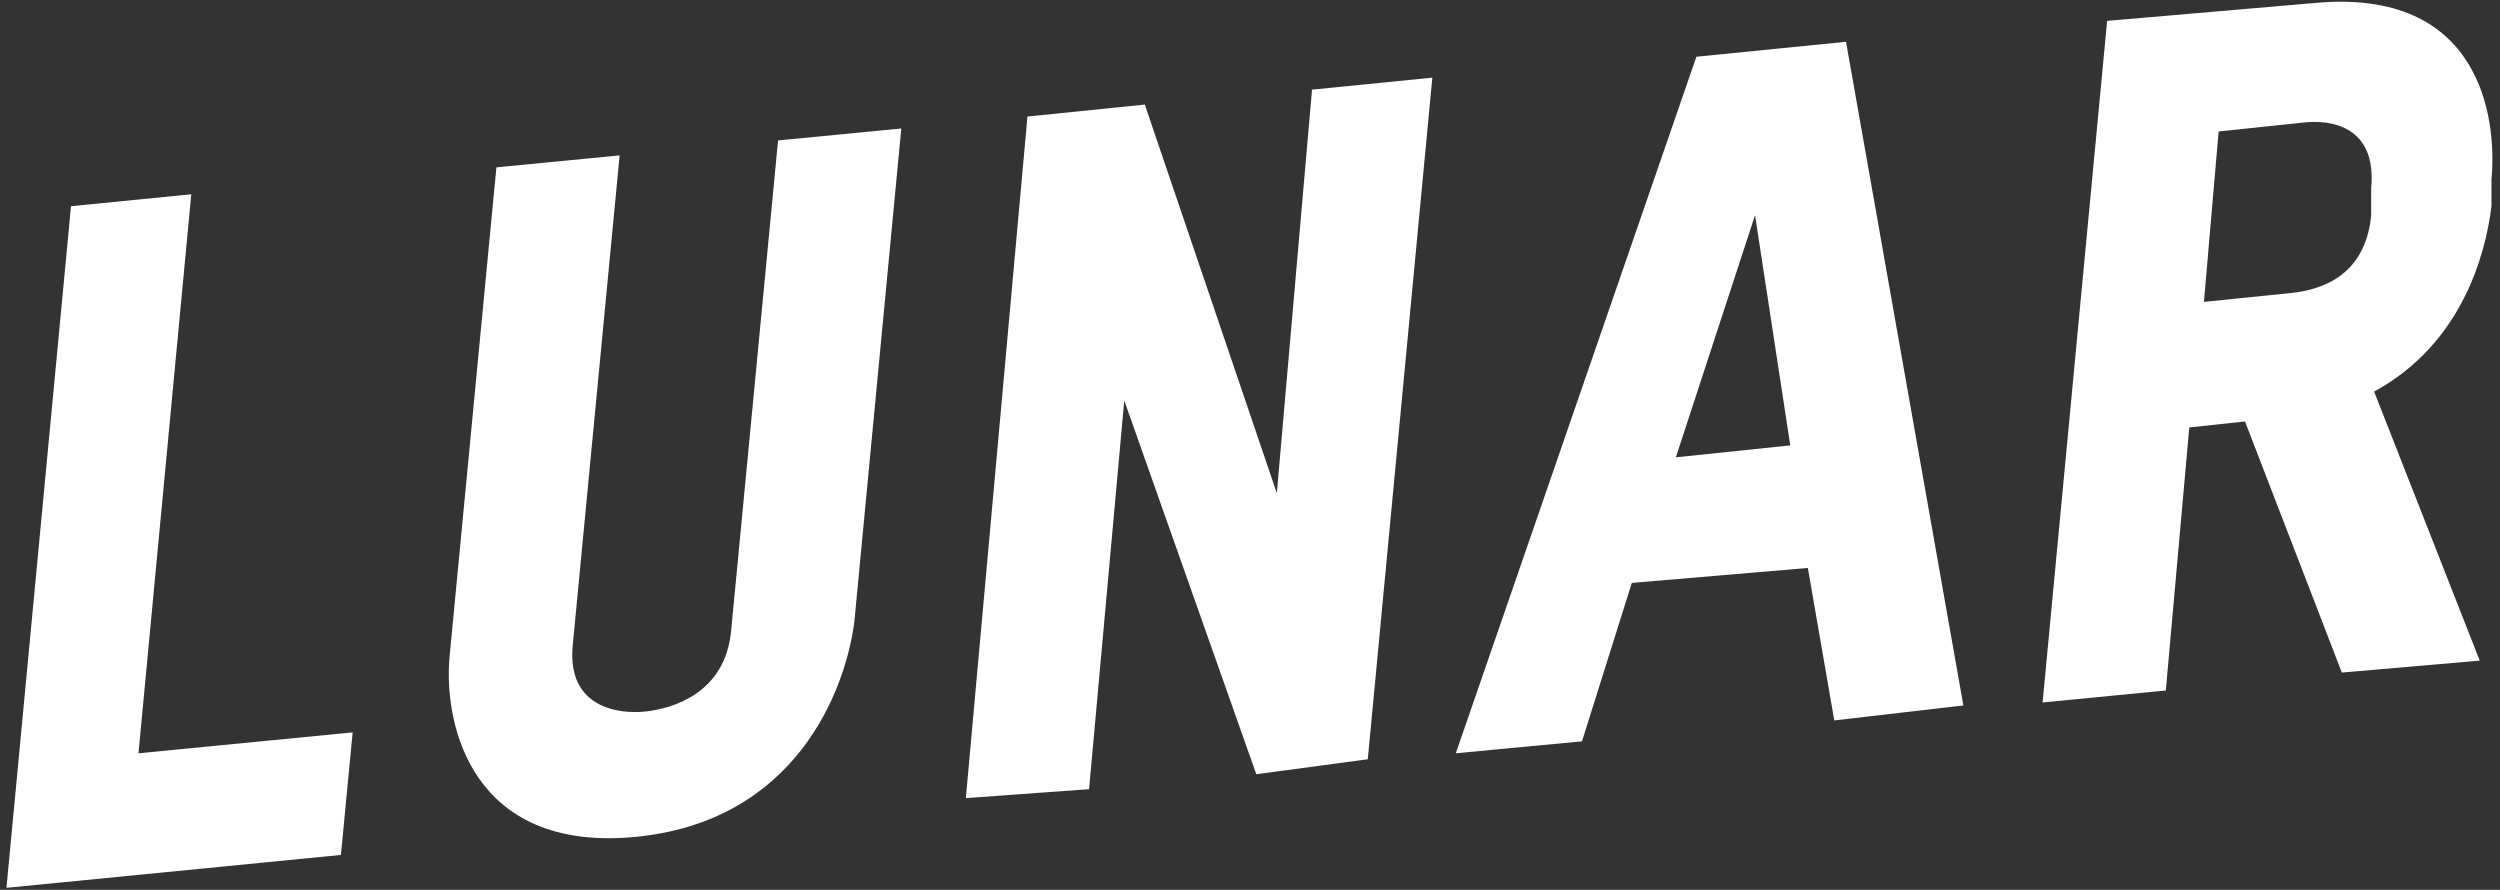 <svg width="177" height="63" viewBox="0 0 177 63" fill="none" xmlns="http://www.w3.org/2000/svg">
<rect x="0" y="0" width="177" height="63" fill="#333333" stroke="none"/>
<path d="M0.457 62.858L5.027 14.6L13.543 13.754L9.804 53.333L24.968 51.852L24.137 60.529L0.457 62.858ZM44.909 59.259C33.484 60.318 31.407 51.428 31.823 46.56L35.146 11.849L43.87 11.002L40.547 45.714C40.132 50.158 43.87 50.582 45.74 50.37C47.609 50.158 51.349 49.1 51.764 44.655L55.087 9.944L63.812 9.097L60.488 44.02C59.865 48.888 56.334 58.201 44.909 59.259ZM88.946 54.815L79.598 28.358L77.106 55.873L68.382 56.508L72.744 8.251L81.052 7.404L90.4 34.919L92.892 6.346L101.409 5.499L96.839 53.756L88.946 54.815ZM129.867 51.005L127.997 40.211L115.534 41.269L112.003 52.486L103.071 53.333L120.104 4.018L130.698 2.959L139.006 49.947L129.867 51.005ZM124.258 15.235L118.65 32.379L126.751 31.533L124.258 15.235ZM165.802 47.618L158.947 29.84L155.001 30.263L153.339 48.888L144.615 49.735L149.185 1.478L163.933 0.208C175.565 -0.85 176.811 8.251 176.396 12.695V14.6C175.981 17.987 174.319 24.337 168.087 27.723L175.565 46.772L165.802 47.618ZM167.879 13.331C168.295 8.886 164.971 8.462 163.102 8.674L157.078 9.309L156.039 21.373L162.271 20.738C164.14 20.527 167.464 19.68 167.879 15.235V13.331Z" fill="white"/>
</svg>
